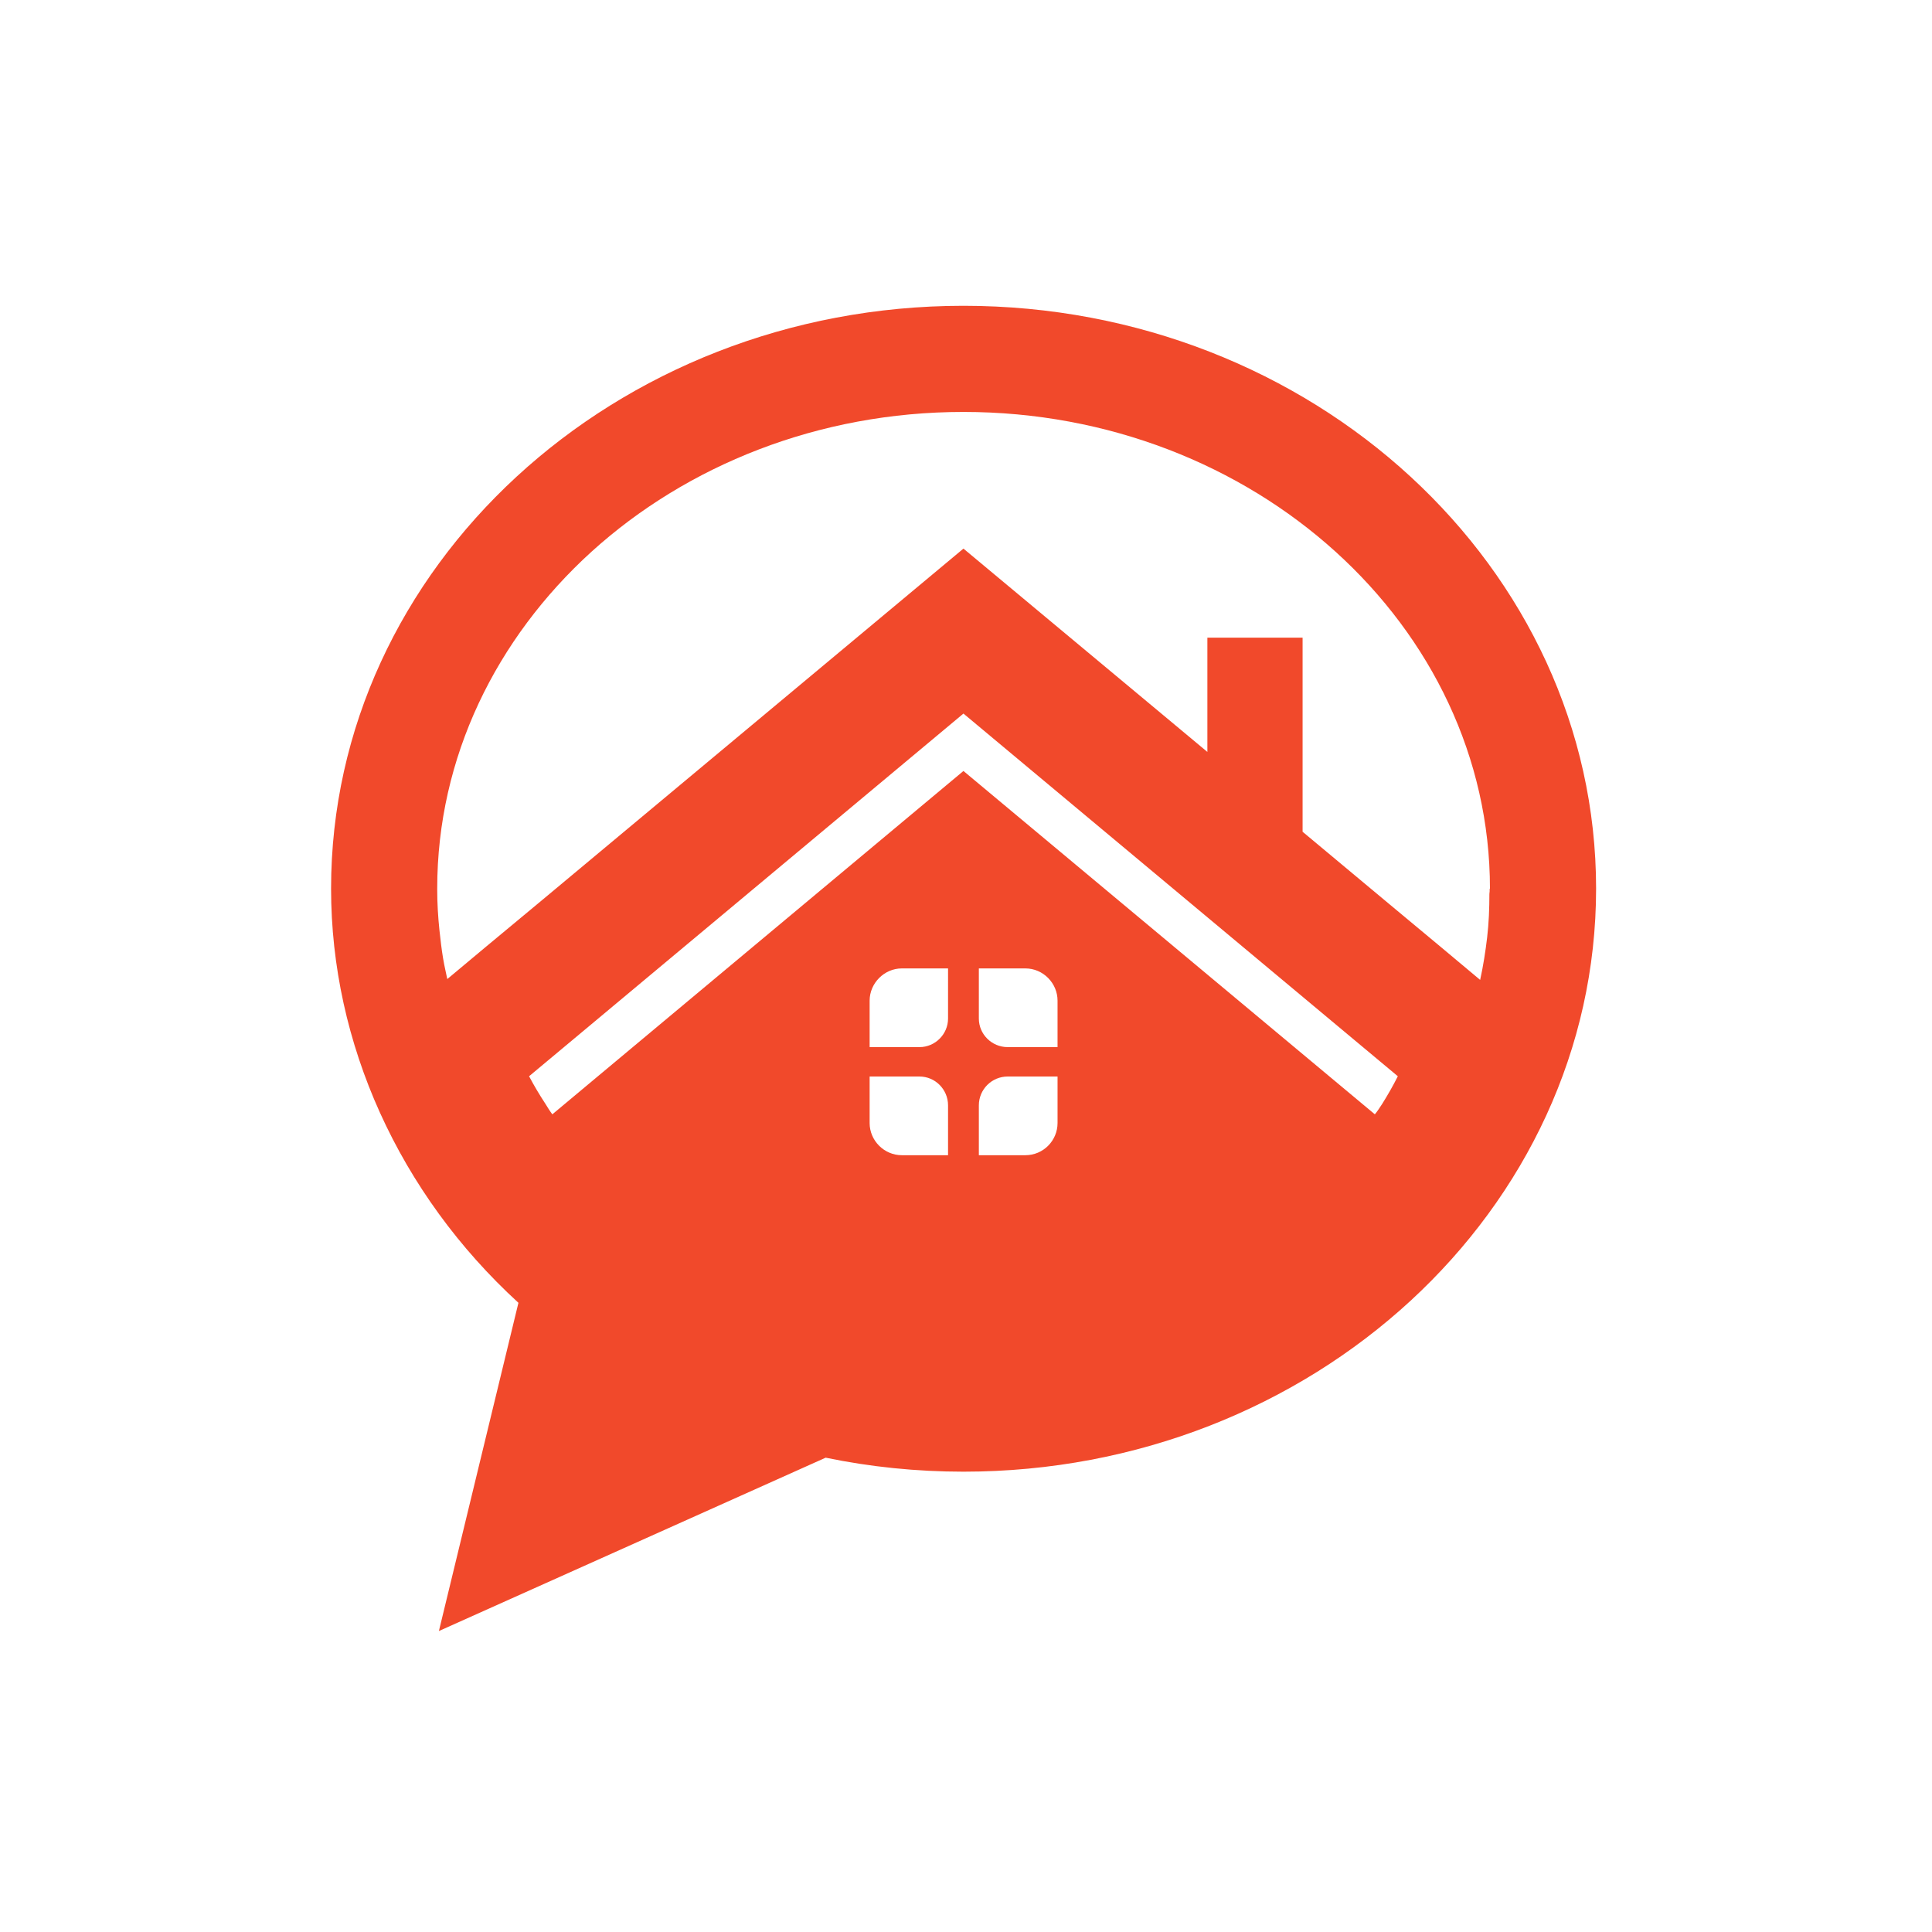 <?xml version="1.0" encoding="UTF-8" standalone="no"?>
<!-- Created with Inkscape (http://www.inkscape.org/) -->

<svg
   version="1.1"
   id="svg1"
   width="400"
   height="400"
   viewBox="0 0 400 400"
   sodipodi:docname="The Due Diligence_icon-6.eps"
   xmlns:inkscape="http://www.inkscape.org/namespaces/inkscape"
   xmlns:sodipodi="http://sodipodi.sourceforge.net/DTD/sodipodi-0.dtd"
   xmlns="http://www.w3.org/2000/svg"
   xmlns:svg="http://www.w3.org/2000/svg">
  <defs
     id="defs1" />
  <sodipodi:namedview
     id="namedview1"
     pagecolor="#ffffff"
     bordercolor="#000000"
     borderopacity="0.25"
     inkscape:showpageshadow="2"
     inkscape:pageopacity="0.0"
     inkscape:pagecheckerboard="0"
     inkscape:deskcolor="#d1d1d1">
    <inkscape:page
       x="0"
       y="0"
       inkscape:label="1"
       id="page1"
       width="400"
       height="400"
       margin="0"
       bleed="0" />
  </sodipodi:namedview>
  <g
     id="g1"
     inkscape:groupmode="layer"
     inkscape:label="1">
    <g
       id="group-R5">
      <path
         id="path2"
         d="m 2318.96,1623.81 c 0,-2.61 0,-5.23 -0.44,-7.84 0,-22.67 -0.87,-45.35 -3.49,-67.58 -2.61,-22.23 -6.1,-44.47 -10.9,-66.26 l -61.47,51.44 -85.88,71.5 -129.05,107.68 v 302.12 H 1879.51 V 1837 l -379.73,316.51 -657.428,-548.44 -85.012,-70.63 -61.035,-51.01 c -0.871,3.93 -1.742,8.29 -2.617,12.21 -3.051,13.51 -5.231,27.03 -6.973,40.98 -0.875,7.41 -1.746,14.82 -2.617,22.67 -2.18,20.93 -3.489,41.85 -3.489,63.21 v 1.75 c 0,204.46 91.989,389.75 240.215,524.46 148.226,134.28 353.126,217.55 578.956,217.55 452.09,0 819.61,-333.08 819.61,-742.01 0,0 -0.43,0 -0.43,-0.44 z m -843.15,-201.85 c 0,-24.41 -20.06,-44.47 -44.47,-44.47 h -77.6 v 72.37 c 0,27.03 22.67,50.14 50.13,50.14 h 71.94 z m -122.07,-162.61 v 72.37 h 77.6 c 24.41,0 44.47,-20.06 44.47,-44.91 v -77.6 h -71.94 c -27.46,0 -50.13,22.67 -50.13,50.14 z m 170.02,162.61 V 1500 h 72.37 c 27.9,0 50.14,-23.11 50.14,-50.14 v -72.37 h -77.61 c -24.84,0 -44.9,20.06 -44.9,44.47 z m 44.9,-90.24 h 77.61 v -72.37 c 0,-27.47 -22.24,-50.14 -50.14,-50.14 h -72.37 v 77.6 c 0,24.85 20.06,44.91 44.9,44.91 z m 582.89,-42.73 c -3.49,-5.23 -6.98,-10.9 -11.34,-16.13 l -68.44,57.11 -571.99,477.38 -571.108,-476.94 -68.883,-57.55 c -3.922,5.23 -7.41,10.9 -10.898,16.57 -9.157,13.95 -17.438,27.9 -25.286,42.72 l 71.063,59.3 605.112,505.27 605.12,-505.27 71.06,-59.3 c -7.41,-14.82 -15.69,-29.21 -24.41,-43.16 z m -651.77,1242.5 c -542.772,0 -984.401,-407.19 -984.401,-907.24 0,-241.09 105.941,-474.76 291.66,-644.789 L 683.223,468.512 1285.29,738.371 c 69.32,-14.383 141.69,-21.789 214.49,-21.789 543.21,0 984.84,407.178 984.84,907.668 0,500.05 -441.63,907.24 -984.84,907.24"
         style="fill:#f1492b;fill-opacity:1;fill-rule:nonzero;stroke:none"
         transform="matrix(0.133,0,0,-0.133,0,400)" />
    </g>
  </g>
</svg>
